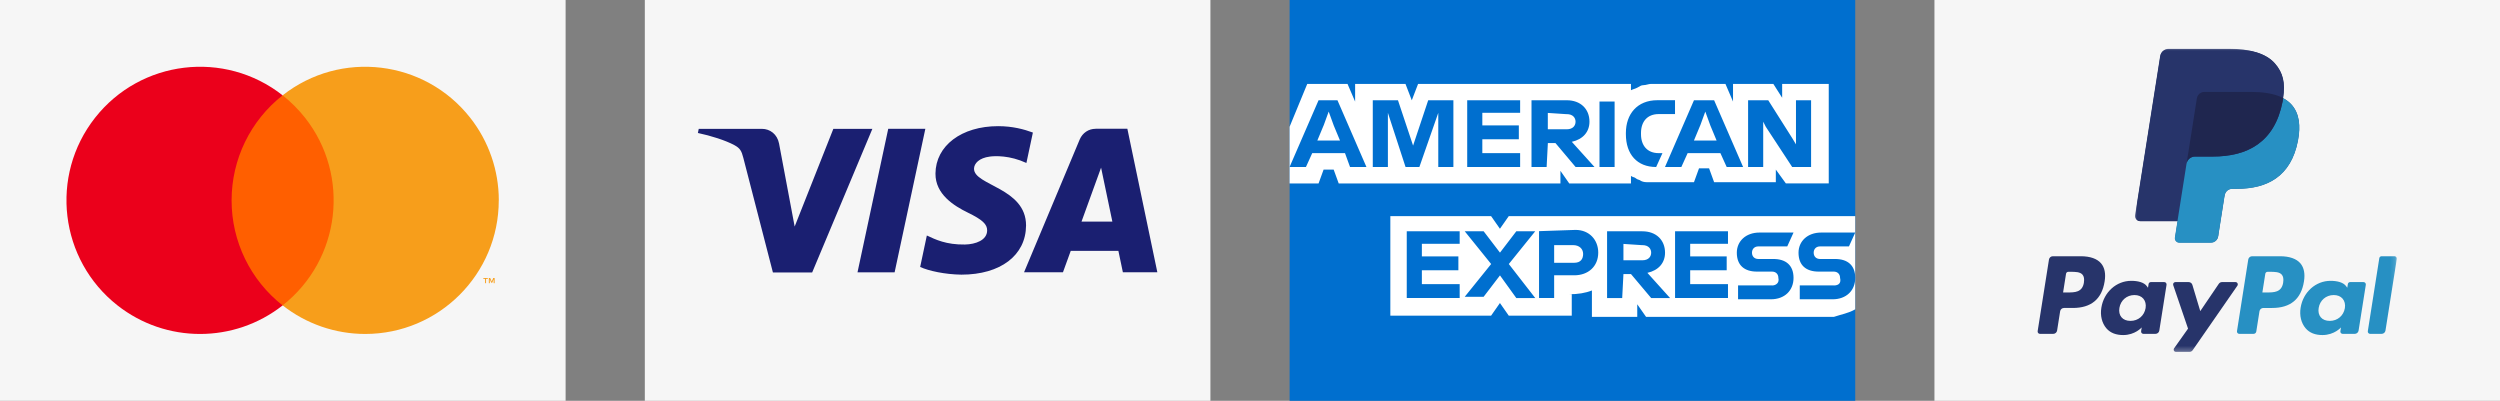 <?xml version="1.0" encoding="UTF-8"?>
<svg id="Livello_2" data-name="Livello 2" xmlns="http://www.w3.org/2000/svg" xmlns:xlink="http://www.w3.org/1999/xlink" viewBox="0 0 501.19 80.35">
  <rect x="0" y="0" width="501.19" height="80.35" fill="#808080" stroke="none"/>
  <defs>
    <style>
      .cls-1 {
        fill: #1f264f;
      }

      .cls-1, .cls-2, .cls-3, .cls-4, .cls-5, .cls-6, .cls-7, .cls-8, .cls-9, .cls-10, .cls-11 {
        stroke-width: 0px;
      }

      .cls-1, .cls-4, .cls-6, .cls-8, .cls-9 {
        fill-rule: evenodd;
      }

      .cls-2 {
        fill: #ff5f00;
      }

      .cls-12 {
        mask: url(#mask);
      }

      .cls-3 {
        fill: #eb001b;
      }

      .cls-13 {
        mask: url(#mask-2-3);
      }

      .cls-4 {
        fill: #27346a;
      }

      .cls-5 {
        fill: #f79e1b;
      }

      .cls-6 {
        fill: #1a1f71;
      }

      .cls-7 {
        fill: #f6f6f6;
      }

      .cls-8, .cls-10 {
        fill: #fff;
      }

      .cls-9 {
        fill: #2790c3;
      }

      .cls-14 {
        mask: url(#mask-3);
      }

      .cls-15 {
        mask: url(#mask-1);
      }

      .cls-11 {
        fill: #006fcf;
      }
    </style>
    <mask id="mask" x="378.65" y="45.84" width="101.85" height="24.71" maskUnits="userSpaceOnUse">
      <g id="mask-2">
        <path id="path-1" class="cls-8" d="M378.65,70.56h101.85v-24.71h-101.85v24.71h0Z"/>
      </g>
    </mask>
    <mask id="mask-1" x="378.65" y="45.84" width="101.85" height="24.71" maskUnits="userSpaceOnUse">
      <g id="mask-2-2" data-name="mask-2">
        <path id="path-1-2" data-name="path-1" class="cls-8" d="M378.65,70.56h101.85v-24.71h-101.85v24.71h0Z"/>
      </g>
    </mask>
    <mask id="mask-2-3" data-name="mask-2" x="428.05" y="9.79" width="160.21" height="38.88" maskUnits="userSpaceOnUse">
      <g id="mask-2-4" data-name="mask-2">
        <path id="path-1-3" data-name="path-1" class="cls-8" d="M428.05,48.66h160.21V9.79h-160.21v38.88h0Z"/>
      </g>
    </mask>
    <mask id="mask-3" x="428.03" y="9.79" width="160.23" height="38.88" maskUnits="userSpaceOnUse">
      <g id="mask-2-5" data-name="mask-2">
        <path id="path-1-4" data-name="path-1" class="cls-8" d="M428.05,48.66h160.21V9.79h-160.21v38.88h0Z"/>
      </g>
    </mask>
  </defs>
  <g id="Livello_1-2" data-name="Livello 1">
    <g>
      <g>
        <rect class="cls-7" width="113.39" height="80.35"/>
        <g>
          <rect class="cls-2" x="44.94" y="19.12" width="23.43" height="42.11"/>
          <path class="cls-3" d="M46.43,40.17c0-8.22,3.76-15.98,10.23-21.06-11.63-9.14-28.47-7.12-37.61,4.51-9.14,11.63-7.12,28.47,4.51,37.61,9.71,7.63,23.39,7.63,33.1,0-6.46-5.07-10.24-12.84-10.23-21.06Z"/>
          <path class="cls-5" d="M99.99,40.17c0,14.79-11.99,26.78-26.78,26.78-6,0-11.83-2.02-16.55-5.73,11.63-9.14,13.64-25.98,4.5-37.61-1.32-1.67-2.83-3.18-4.5-4.5,11.63-9.14,28.47-7.12,37.61,4.5,3.71,4.72,5.73,10.55,5.73,16.55Z"/>
          <path class="cls-5" d="M97.44,56.77v-.86h.35v-.18h-.89v.18h.35v.86h.19ZM99.16,56.77v-1.04h-.27l-.31.72-.31-.72h-.27v1.04h.19v-.78l.29.68h.2l.29-.68v.79h.19Z"/>
        </g>
      </g>
      <g>
        <rect class="cls-7" x="387.81" width="113.39" height="80.35"/>
        <g>
          <g>
            <path id="Fill-1" class="cls-9" d="M457.73,56.62c-.31,2.01-1.84,2.01-3.33,2.01h-.85l.59-3.75c.04-.23.23-.39.46-.39h.39c1.01,0,1.97,0,2.46.58.29.34.38.86.27,1.56h0ZM457.09,51.37h-5.6c-.38,0-.71.28-.77.66l-2.26,14.36c-.04.28.17.54.46.54h2.87c.27,0,.5-.2.54-.46l.64-4.07c.06-.38.39-.66.77-.66h1.77c3.69,0,5.82-1.79,6.38-5.32.25-1.55.01-2.76-.71-3.62-.8-.94-2.21-1.43-4.08-1.43h0Z"/>
            <path id="Fill-2" class="cls-4" d="M417.78,56.62c-.31,2.01-1.84,2.01-3.33,2.01h-.85l.59-3.75c.04-.23.23-.39.46-.39h.39c1.01,0,1.97,0,2.46.58.29.34.38.86.27,1.56h0ZM417.14,51.37h-5.6c-.38,0-.71.28-.77.66l-2.27,14.36c-.04.28.17.54.46.54h2.67c.38,0,.71-.28.77-.66l.61-3.87c.06-.38.39-.66.77-.66h1.77c3.69,0,5.82-1.79,6.38-5.32.25-1.55.01-2.76-.71-3.62-.8-.94-2.21-1.43-4.08-1.43h0Z"/>
            <path id="Fill-3" class="cls-4" d="M430.14,61.77c-.26,1.53-1.48,2.56-3.03,2.56-.78,0-1.4-.25-1.8-.72-.4-.47-.55-1.14-.42-1.88.24-1.52,1.48-2.58,3.01-2.58.76,0,1.38.25,1.79.73.41.48.57,1.16.45,1.9h0ZM433.88,56.55h-2.68c-.23,0-.43.17-.46.39l-.12.75-.19-.27c-.58-.84-1.88-1.12-3.17-1.12-2.96,0-5.49,2.25-5.99,5.39-.26,1.57.11,3.07,1,4.12.82.96,1.99,1.36,3.38,1.36,2.39,0,3.71-1.53,3.71-1.53l-.12.75c-.04.28.17.54.46.54h2.42c.38,0,.71-.28.77-.66l1.45-9.18c.04-.28-.17-.54-.46-.54h0Z"/>
            <path id="Fill-4" class="cls-9" d="M470.09,61.77c-.26,1.53-1.48,2.56-3.03,2.56-.78,0-1.4-.25-1.8-.72-.4-.47-.55-1.14-.42-1.88.24-1.52,1.48-2.58,3.01-2.58.76,0,1.38.25,1.79.73.41.48.57,1.16.45,1.9h0ZM473.83,56.55h-2.68c-.23,0-.43.17-.46.39l-.12.75-.19-.27c-.58-.84-1.88-1.12-3.17-1.12-2.96,0-5.49,2.25-5.99,5.39-.26,1.57.11,3.07,1,4.12.82.96,1.99,1.36,3.38,1.36,2.39,0,3.71-1.53,3.71-1.53l-.12.75c-.05.28.17.54.46.54h2.42c.38,0,.71-.28.77-.66l1.45-9.18c.04-.28-.17-.54-.46-.54h0Z"/>
            <g class="cls-12">
              <path id="Fill-5" class="cls-4" d="M448.16,56.55h-2.7c-.26,0-.5.13-.64.34l-3.72,5.48-1.58-5.26c-.1-.33-.4-.56-.75-.56h-2.65c-.32,0-.55.31-.44.62l2.97,8.71-2.79,3.94c-.22.31,0,.74.38.74h2.69c.26,0,.49-.13.64-.34l8.97-12.94c.21-.31,0-.73-.38-.73"/>
            </g>
            <g class="cls-15">
              <path id="Fill-7" class="cls-9" d="M476.99,51.77l-2.3,14.62c-.04.28.17.54.46.54h2.31c.38,0,.71-.28.77-.66l2.27-14.36c.04-.28-.17-.54-.46-.54h-2.59c-.23,0-.43.17-.46.39"/>
            </g>
          </g>
          <g>
            <g class="cls-13">
              <path id="Fill-8" class="cls-4" d="M444.72,47.06l1.18-7.51.08-.42c.06-.36.24-.69.52-.93s.64-.37,1-.37h.94c1.57,0,3.01-.17,4.28-.5,1.36-.35,2.57-.9,3.59-1.63,1.09-.77,2-1.77,2.71-2.97.75-1.26,1.3-2.78,1.64-4.51.3-1.53.35-2.9.17-4.07-.2-1.24-.68-2.3-1.42-3.14-.45-.51-1.03-.96-1.71-1.32h-.02s0-.03,0-.03c.24-1.53.23-2.8-.03-3.9-.26-1.1-.78-2.09-1.6-3.02-1.7-1.94-4.79-2.92-9.19-2.92h-12.08c-.4,0-.8.14-1.1.41-.31.26-.51.63-.57,1.03l-5.03,31.9c-.05.29.04.59.23.81.19.22.47.35.77.35h7.5v.04s-.52,3.26-.52,3.26c-.04.25.03.51.2.71.17.2.41.31.67.31h6.29c.35,0,.69-.13.96-.36.27-.23.45-.55.5-.9l.06-.32"/>
            </g>
            <g class="cls-14">
              <path id="Fill-9" class="cls-4" d="M440.41,19.71c.08-.51.4-.92.84-1.13.2-.1.42-.15.65-.15h9.47c1.12,0,2.17.07,3.12.23.27.04.54.09.8.15.26.06.51.12.75.19.12.04.24.07.36.11.47.16.91.34,1.31.55.47-3.02,0-5.08-1.64-6.95-1.8-2.05-5.05-2.93-9.22-2.93h-12.08c-.85,0-1.57.62-1.71,1.46l-5.03,31.9c-.1.63.39,1.2,1.02,1.2h7.46l3.89-24.65"/>
            </g>
            <path id="Fill-11" class="cls-9" d="M457.72,19.67h0c-.04.23-.08.47-.12.71-1.59,8.18-7.04,11.01-14.01,11.01h-3.55c-.85,0-1.57.62-1.7,1.46l-2.33,14.77c-.09.55.34,1.05.9,1.05h6.29c.74,0,1.38-.54,1.49-1.28l.06-.32,1.18-7.51.08-.41c.12-.74.75-1.28,1.49-1.28h.94c6.09,0,10.86-2.47,12.25-9.63.58-2.99.28-5.49-1.26-7.24-.47-.53-1.05-.97-1.72-1.33"/>
            <path id="Fill-12" class="cls-1" d="M456.05,19c-.24-.07-.49-.14-.75-.19-.26-.06-.52-.11-.8-.15-.96-.15-2-.23-3.12-.23h-9.47c-.23,0-.45.05-.65.15-.44.21-.76.62-.84,1.13l-2.01,12.76-.06.37c.13-.84.85-1.46,1.7-1.46h3.55c6.96,0,12.41-2.83,14.01-11.01.05-.24.09-.48.12-.71-.4-.21-.84-.4-1.31-.55-.12-.04-.24-.08-.36-.11"/>
          </g>
        </g>
      </g>
      <g>
        <rect class="cls-7" x="129.27" width="113.39" height="80.35"/>
        <path class="cls-6" d="M187.54,34.8c-.04,4.14,3.69,6.46,6.5,7.83,2.9,1.41,3.88,2.32,3.86,3.58-.02,1.94-2.3,2.77-4.46,2.81-3.73.06-5.91-1-7.63-1.81l-1.34,6.31c1.73.79,4.95,1.49,8.27,1.54,7.83,0,12.92-3.86,12.96-9.85.02-7.59-10.51-8.02-10.43-11.41.02-1.02,1-2.13,3.16-2.41,1.07-.15,4.01-.26,7.34,1.28l1.3-6.1c-1.79-.66-4.09-1.28-6.97-1.28-7.34,0-12.52,3.92-12.56,9.51M219.65,25.82c-1.43,0-2.62.83-3.18,2.11l-11.17,26.65h7.8l1.56-4.29h9.55l.9,4.29h6.91l-6.01-28.77h-6.35ZM220.74,33.61l2.26,10.81h-6.18l3.92-10.81ZM178.07,25.82l-6.16,28.77h7.44l6.16-28.77h-7.44ZM167.07,25.82l-7.76,19.6-3.13-16.65c-.36-1.86-1.81-2.94-3.43-2.94h-12.67l-.17.83c2.6.55,5.54,1.47,7.34,2.45,1.09.6,1.41,1.11,1.77,2.54l5.93,22.97h7.87l12.07-28.79h-7.8Z"/>
      </g>
      <g>
        <rect class="cls-11" x="258.54" width="113.39" height="80.35"/>
        <g>
          <path class="cls-10" d="M358.03,36.77h8.59v-19.95h-9.34v2.78l-1.77-2.78h-8.08v3.54l-1.52-3.54h-14.9c-.51,0-1.01.25-1.52.25s-.76.25-1.26.51-.76.25-1.26.51v-1.26h-42.68l-1.26,3.28-1.26-3.28h-10.1v3.54l-1.52-3.54h-8.08l-3.54,8.59v11.36h5.81l1.01-2.78h2.02l1.01,2.78h44.45v-2.53l1.77,2.53h12.37v-1.52c.25.25.76.25,1.01.51s.76.25,1.01.51c.51.25,1.01.25,1.52.25h9.09l1.01-2.78h2.02l1.01,2.78h12.37v-2.53s2.02,2.78,2.02,2.78ZM371.92,62.02v-18.69h-69.45l-1.77,2.53-1.77-2.53h-20.2v19.95h20.2l1.77-2.53,1.77,2.53h12.63v-4.29h-.51c1.77,0,3.28-.25,4.55-.76v5.3h9.09v-2.53l1.77,2.53h37.63c1.52-.51,3.03-.76,4.29-1.52Z"/>
          <path class="cls-11" d="M367.63,57.22h-6.82v2.78h6.57c2.78,0,4.55-1.77,4.55-4.29s-1.52-3.79-4.04-3.79h-3.03c-.76,0-1.26-.51-1.26-1.26s.51-1.26,1.26-1.26h5.81l1.26-2.78h-6.82c-2.78,0-4.55,1.77-4.55,4.04,0,2.53,1.52,3.79,4.04,3.79h3.03c.76,0,1.26.51,1.26,1.26.25,1.01-.25,1.52-1.26,1.52ZM355.26,57.22h-6.82v2.78h6.57c2.78,0,4.55-1.77,4.55-4.29s-1.52-3.79-4.04-3.79h-3.03c-.76,0-1.26-.51-1.26-1.26s.51-1.26,1.26-1.26h5.81l1.26-2.78h-6.82c-2.78,0-4.55,1.77-4.55,4.04,0,2.53,1.52,3.79,4.04,3.79h3.03c.76,0,1.26.51,1.26,1.26.25,1.01-.51,1.52-1.26,1.52ZM346.42,49.14v-2.78h-10.61v13.38h10.61v-2.78h-7.58v-2.78h7.32v-2.78h-7.32v-2.53h7.58s0,.25,0,.25ZM329.25,49.14c1.26,0,1.77.76,1.77,1.52s-.51,1.52-1.77,1.52h-3.79v-3.28s3.79.25,3.79.25ZM325.46,54.95h1.52l4.04,4.8h3.79l-4.55-5.05c2.27-.51,3.54-2.02,3.54-4.04,0-2.53-1.77-4.29-4.55-4.29h-7.07v13.38h3.03s.25-4.8.25-4.8ZM317.38,50.91c0,1.01-.51,1.77-1.77,1.77h-4.04v-3.54h3.79c1.26,0,2.02.76,2.02,1.77ZM308.54,46.36v13.38h3.03v-4.55h4.04c2.78,0,4.8-1.77,4.8-4.55,0-2.53-1.77-4.55-4.55-4.55,0,0-7.32.25-7.32.25ZM303.99,59.75h3.79l-5.3-6.82,5.3-6.57h-3.79l-3.28,4.29-3.28-4.29h-3.79l5.3,6.57-5.3,6.57h3.79l3.28-4.29s3.28,4.55,3.28,4.55ZM292.63,49.14v-2.78h-10.61v13.38h10.61v-2.78h-7.58v-2.78h7.32v-2.78h-7.32v-2.53h7.58v.25ZM353.99,25.4l5.3,8.08h3.79v-13.38h-3.03v8.84l-.76-1.26-4.8-7.58h-4.04v13.38h3.03v-9.09s.51,1.01.51,1.01ZM340.86,25.15l1.01-2.78,1.01,2.78,1.26,3.03h-4.55s1.26-3.03,1.26-3.03ZM346.17,33.48h3.28l-5.81-13.38h-4.04l-5.81,13.38h3.28l1.26-2.78h6.57s1.26,2.78,1.26,2.78ZM332.02,33.48l1.26-2.78h-.76c-2.27,0-3.54-1.52-3.54-3.79v-.25c0-2.27,1.26-3.79,3.54-3.79h3.28v-2.78h-3.54c-4.04,0-6.31,2.78-6.31,6.57v.25c0,4.04,2.27,6.57,6.06,6.57ZM320.66,33.48h3.03v-13.13h-3.03v13.13ZM314.09,22.88c1.26,0,1.77.76,1.77,1.52s-.51,1.52-1.77,1.52h-3.79v-3.28s3.79.25,3.79.25ZM310.31,28.68h1.52l4.04,4.8h3.79l-4.55-5.05c2.27-.51,3.54-2.02,3.54-4.04,0-2.53-1.77-4.29-4.55-4.29h-7.07v13.38h3.03s.25-4.8.25-4.8ZM304.75,22.88v-2.78h-10.61v13.38h10.61v-2.78h-7.58v-2.78h7.32v-2.78h-7.32v-2.53h7.58v.25ZM281.77,33.48h2.78l3.79-10.86v10.86h3.03v-13.38h-5.05l-3.03,9.09-3.03-9.09h-5.05v13.38h3.03v-10.86s3.54,10.86,3.54,10.86ZM265.36,25.15l1.01-2.78,1.01,2.78,1.26,3.03h-4.55s1.26-3.03,1.26-3.03ZM270.66,33.48h3.28l-5.81-13.38h-3.79l-5.81,13.38h3.28l1.26-2.78h6.57s1.01,2.78,1.01,2.78Z"/>
        </g>
      </g>
    </g>
  </g>
</svg>